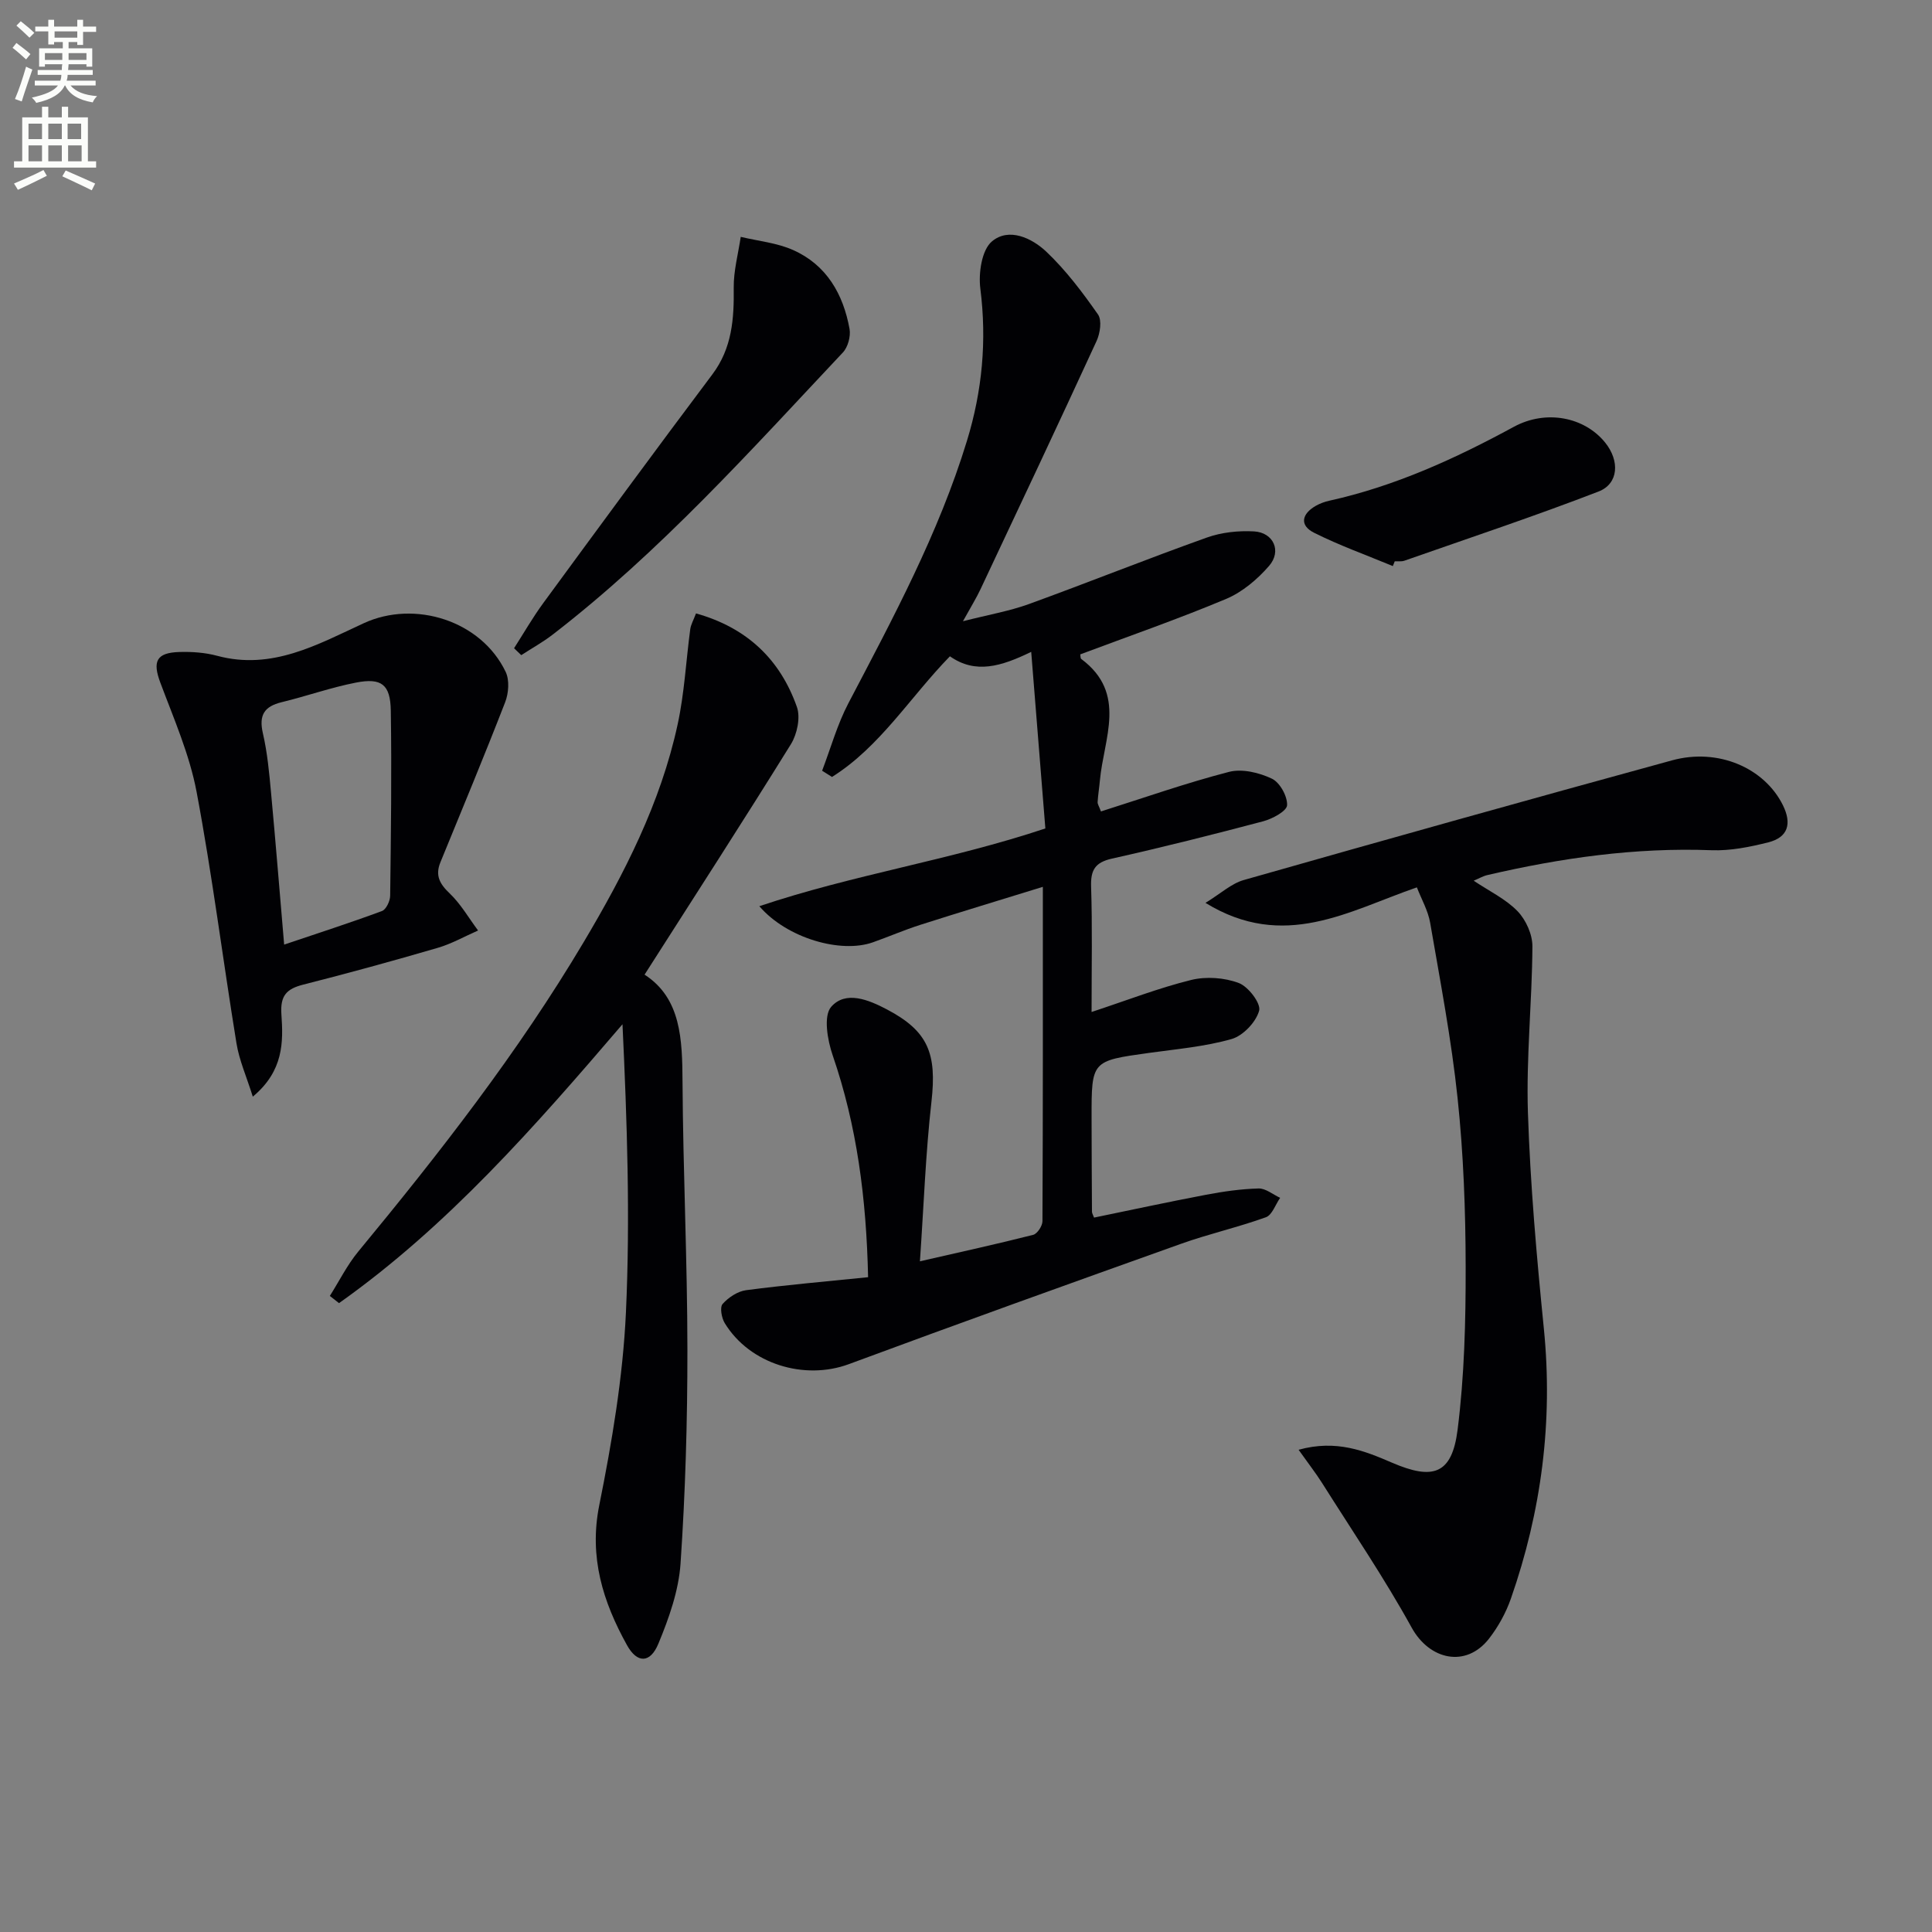 <svg enable-background="new 0 0 400 400" viewBox="0 0 400 400" xmlns="http://www.w3.org/2000/svg"><rect x="0" y="0" width="400" height="400" fill="#808080" stroke="none"/><path d="m2.6 9.9.8-1c.9.7 1.9 1.4 2.9 2.3l-.9 1.1c-1.1-1-2-1.8-2.8-2.4zm.5 10.6c.9-2.1 1.6-4.3 2.3-6.7.4.2.8.4 1.3.6-.7 2.1-1.5 4.3-2.2 6.6zm.3-15.2.9-.9c1 .8 2 1.6 2.8 2.4l-1 1c-.9-.9-1.8-1.7-2.7-2.5zm12.6-1.2h1.2v1.4h2.7v1.1h-2.7v2.7h-1.2v-.6h-1.8v1.3h4.9v3.8h-1.2v-.5h-3.7c0 .4-.1.9-.1 1.2h5.1v1h-5.2c0 .5-.1.9-.2 1.2h6v1h-5.2c1.1 1.3 2.9 2 5.5 2.2-.4.4-.7.8-.9 1.3-2.9-.5-4.8-1.6-5.7-3.5h-.1c-.8 1.7-2.7 2.9-5.9 3.6-.2-.4-.6-.8-.9-1.1 2.8-.6 4.6-1.4 5.4-2.5h-4.8v-1h5.3c.1-.3.2-.7.2-1.2h-4.9v-1h5c0-.4 0-.8.1-1.2h-3.6v.5h-1.2v-3.8h4.9v-1.3h-1.8v.5h-1.2v-2.7h-2.7v-1h2.7v-1.4h1.2v1.4h4.8zm-6.7 8.3h3.6c0-.4 0-.9 0-1.4h-3.6zm1.9-4.6h4.8v-1.3h-4.7v1.3zm6.7 3.2h-3.7v1.4h3.7z" fill="#fbfcfa"/><path d="m8.7 22.1h1.3v2.2h2.8v-2.2h1.3v2.2h4.1v9.1h1.7v1.3h-17v-1.3h1.7v-9.1h4.1zm.3 13.1.7 1.2c-1.8.9-3.8 1.9-6 2.9-.2-.4-.5-.8-.8-1.3 2.3-1 4.4-1.9 6.1-2.8zm-3.1-6.4h2.8v-3.2h-2.8zm0 4.6h2.8v-3.3h-2.8zm4.1-4.6h2.8v-3.2h-2.8zm0 4.6h2.8v-3.3h-2.8zm3.6 1.9c2.1.9 4.1 1.8 6.1 2.7l-.7 1.4c-2.2-1.1-4.2-2-6.1-2.9zm3.2-9.7h-2.8v3.2h2.8zm-2.7 7.8h2.8v-3.3h-2.8z" fill="#fbfcfa"/><g fill="#010104"><path d="m226 209.52c7.43-2.45 13.92-4.98 20.62-6.63 3.1-.76 6.88-.49 9.85.63 1.98.74 4.64 4.24 4.22 5.74-.66 2.37-3.33 5.18-5.7 5.86-5.54 1.58-11.39 2.08-17.14 2.88-11.85 1.65-11.86 1.62-11.85 13.38.01 6.5.04 12.99.08 19.49 0 .31.21.62.43 1.22 7.7-1.58 15.43-3.26 23.2-4.73 3.58-.68 7.23-1.2 10.86-1.3 1.47-.04 2.98 1.25 4.47 1.94-.97 1.38-1.65 3.55-2.95 4.02-5.76 2.08-11.78 3.43-17.55 5.49-22.97 8.2-45.92 16.44-68.79 24.92-9.18 3.4-20.5.02-25.7-8.49-.66-1.08-1.05-3.28-.44-3.97 1.2-1.35 3.11-2.62 4.86-2.85 8.3-1.09 16.64-1.81 25.26-2.69-.36-16.34-2.31-31.35-7.34-45.96-1.08-3.14-1.94-8.15-.3-10.02 3-3.41 7.72-1.47 11.52.53 8.56 4.5 10.37 9.12 9.24 19.1-1.21 10.7-1.59 21.49-2.39 33.06 8.48-1.94 16-3.59 23.45-5.48.85-.22 1.92-1.85 1.92-2.83.11-22.81.08-45.62.08-69.22-8.79 2.72-17.12 5.23-25.41 7.88-3.31 1.06-6.51 2.45-9.79 3.61-6.62 2.35-17.79-.84-23.5-7.48 19.49-6.56 39.45-9.5 59.22-16.1-.95-11.87-1.92-23.89-2.93-36.56-6.23 3.03-11.53 4.64-16.83.92-8.25 8.46-14.44 18.71-24.41 24.98-.68-.43-1.37-.86-2.05-1.29 1.78-4.66 3.13-9.56 5.43-13.95 9.25-17.65 18.69-35.17 24.56-54.36 3.17-10.36 4.13-20.72 2.77-31.49-.41-3.22.28-8.01 2.4-9.79 3.5-2.95 8.28-.7 11.28 2.15 4.04 3.83 7.47 8.39 10.68 12.98.84 1.2.44 3.89-.29 5.48-7.91 17.19-15.98 34.31-24.05 51.43-.84 1.79-1.89 3.47-3.62 6.6 5.36-1.37 9.63-2.1 13.64-3.55 12.33-4.48 24.51-9.37 36.87-13.78 3.03-1.08 6.52-1.45 9.75-1.27 4.03.22 5.78 4.08 3.12 7.14-2.41 2.78-5.53 5.42-8.87 6.83-9.93 4.17-20.12 7.7-30.22 11.49.06.32.01.8.2.95 9.59 7.13 4.64 16.47 3.86 25.17-.13 1.49-.38 2.96-.47 4.45-.03.44.31.9.69 1.95 8.85-2.8 17.58-5.88 26.51-8.19 2.71-.7 6.24.15 8.87 1.4 1.66.78 3.24 3.64 3.16 5.5-.05 1.2-3.01 2.81-4.92 3.32-10.41 2.76-20.85 5.39-31.36 7.74-3.51.79-4.41 2.4-4.3 5.81.27 8.12.1 16.27.1 25.94z"/><path d="m268.86 300.16c7.84-2.18 13.76.27 19.36 2.68 8.44 3.63 12.39 2.46 13.56-6.83 1.41-11.16 1.69-22.51 1.67-33.78-.02-11.62-.45-23.3-1.67-34.85-1.28-12.17-3.6-24.24-5.68-36.32-.43-2.51-1.79-4.86-2.75-7.34-14.12 4.87-27.49 13.2-43.77 3.21 3.17-1.94 5.36-4 7.93-4.73 29.52-8.4 59.07-16.68 88.68-24.78 9.56-2.62 19.12 1.59 22.93 9.27 1.89 3.81 1.12 6.67-3.02 7.71-3.81.96-7.83 1.77-11.72 1.63-15.75-.6-31.15 1.59-46.42 5.14-.91.21-1.75.71-2.85 1.17 3.25 2.18 6.63 3.78 9.08 6.31 1.74 1.8 3.1 4.83 3.08 7.31-.07 11.47-1.3 22.95-.93 34.39.49 14.93 1.81 29.86 3.3 44.74 1.92 19.2-.5 37.78-6.83 55.9-1.03 2.94-2.62 5.82-4.53 8.28-4.76 6.1-12.31 4.42-16.01-2.29-5.66-10.27-12.29-20.02-18.56-29.96-1.3-2.05-2.8-3.97-4.85-6.86z"/><path d="m144.1 127c10.58 2.96 17.43 9.56 20.89 19.37.77 2.18.05 5.61-1.23 7.69-9.79 15.8-19.89 31.4-30.31 47.73 7.57 4.89 7.81 13.4 7.86 22.27.11 18.46 1 36.93 1.01 55.39.01 14.75-.42 29.53-1.42 44.25-.38 5.63-2.4 11.33-4.59 16.61-1.68 4.07-4.39 4.12-6.5.3-4.97-8.96-7.9-18.2-5.74-28.97 2.64-13.14 4.9-26.52 5.52-39.87.91-19.74.24-39.56-.71-59.71-18.13 21.17-36.18 41.79-58.69 57.74-.63-.5-1.27-.99-1.9-1.49 1.94-3.07 3.58-6.39 5.87-9.17 16.85-20.41 33.12-41.26 46.67-64.06 8.43-14.18 15.95-28.84 19.47-45.11 1.4-6.45 1.73-13.14 2.61-19.71.13-.94.65-1.83 1.19-3.26z"/><path d="m52.34 227.05c-1.31-4.17-2.81-7.53-3.38-11.04-2.83-17.35-5.01-34.81-8.26-52.07-1.46-7.73-4.72-15.15-7.5-22.59-1.64-4.38-.87-6.21 3.9-6.36 2.62-.08 5.36.11 7.88.79 11.33 3.04 20.77-2.34 30.33-6.75 10.58-4.88 24.33-.52 29.39 10.09.81 1.71.61 4.4-.11 6.26-4.31 11.11-8.89 22.12-13.41 33.15-1.11 2.72-.16 4.46 1.91 6.43 2.31 2.2 3.95 5.09 5.89 7.69-2.79 1.22-5.48 2.76-8.38 3.6-9.22 2.69-18.49 5.24-27.8 7.6-3.46.88-4.8 2.26-4.54 6.13.4 5.73.49 11.72-5.92 17.07zm6.49-31.48c6.87-2.32 13.61-4.49 20.25-6.95.87-.32 1.69-2.08 1.7-3.18.16-12.77.33-25.55.13-38.32-.09-5.42-1.93-6.82-7.19-5.8-5.2 1.01-10.24 2.81-15.4 4.06-3.63.88-4.76 2.7-3.89 6.45.93 4.02 1.31 8.19 1.69 12.32.95 10.21 1.77 20.43 2.71 31.42z"/><path d="m106.43 134.21c2-3.12 3.85-6.35 6.04-9.34 11.61-15.83 23.22-31.66 35.01-47.35 4.1-5.46 4.51-11.51 4.43-17.95-.04-3.5.93-7.02 1.45-10.53 3.63.87 7.49 1.23 10.85 2.73 6.92 3.08 10.38 9.13 11.68 16.34.27 1.52-.34 3.77-1.39 4.88-19.16 20.36-37.83 41.24-60.09 58.41-2.04 1.57-4.32 2.83-6.49 4.24-.5-.47-1-.95-1.49-1.43z"/><path d="m288.37 117.2c-5.45-2.26-11.03-4.26-16.29-6.89-3.13-1.57-2.54-3.95.37-5.6.85-.48 1.81-.83 2.76-1.04 13.58-3 26.06-8.7 38.21-15.3 6.66-3.62 14.62-2.05 18.91 3.26 3.04 3.76 2.82 8.52-1.38 10.14-13.26 5.12-26.76 9.61-40.19 14.32-.6.21-1.32.09-1.99.12-.13.32-.26.65-.4.99z"/></g></svg>